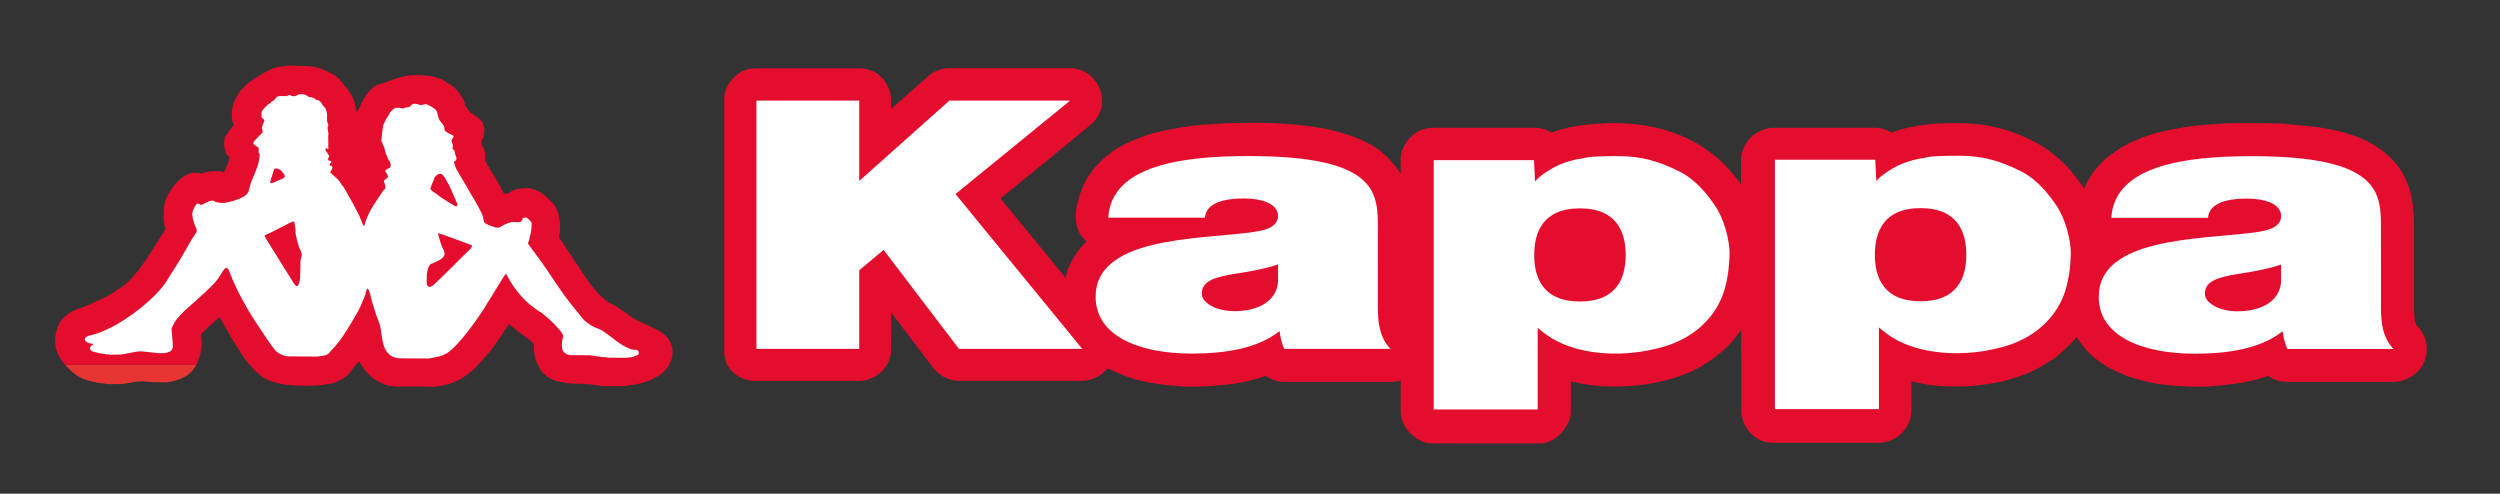 <?xml version="1.0" encoding="utf-8"?>
<!-- Generator: Adobe Illustrator 15.0.0, SVG Export Plug-In . SVG Version: 6.00 Build 0)  -->
<!DOCTYPE svg PUBLIC "-//W3C//DTD SVG 1.1//EN" "http://www.w3.org/Graphics/SVG/1.1/DTD/svg11.dtd">
<svg version="1.1" xmlns="http://www.w3.org/2000/svg" xmlns:xlink="http://www.w3.org/1999/xlink" x="0px" y="0px" width="476px"
	 height="94px" viewBox="0 0 476 94" enable-background="new 0 0 476 94" xml:space="preserve">
<rect x="0" y="0" width="476" height="94" fill="#333333" stroke="none"/>
<g id="Sfondo">
</g>
<g id="Guide">
</g>
<g id="Primo_piano">
</g>
<g id="Livello-1">
</g>
<g id="Primo_Piano">
	<g>
		<g>
			<path fill-rule="evenodd" clip-rule="evenodd" fill="#E50D2E" d="M272.728,24.329c-3.479,0-6.043,3.245-6.043,5.946l0.018,2.873
				c0,0-1.115-2.01-3.385-4c-2.723-2.389-7.156-3.713-9.308-4.265c-2.928-0.75-7.745-1.263-11.321-1.433
				c-3.577-0.17-8.831,0.034-9.376,0.034c-0.546,0-5.18,0.308-6.272,0.444c-1.091,0.136-6.51,0.955-9.41,2.047
				c-2.9,1.091-4.776,1.984-6.824,3.65c-2.046,1.666-3.985,3.883-5.009,6.885c-1.024,3.003-1.092,4.635-0.921,5.625
				c0.17,0.989,0.375,2.354,1.973,3.855c0,0-3.031,2.729-3.986,6.886l-12.379-15.103l10.332-8.387l6.989-5.766
				c0,0,2.16-1.744,2.046-4.673c-0.103-2.656-2.354-5.965-6.067-5.965h-16.95h-6.442c0,0-2.457,0.171-3.89,1.74l-6.852,6.034
				c0,0-0.013-1.497,0-2.042c0.034-1.467-1.536-5.766-6.106-5.698H143.63c0,0,0.141,0.034-0.375,0.034
				c-2.456,0-5.317,2.9-5.351,5.527c0,0.035,0,22.166,0,22.166V66.62c0,0,0.004,0.103,0,0.341c-0.063,3.575,3.202,5.562,5.829,5.562
				h18.733c0,0,0.445,0.006,1.059,0.002c3.692-0.024,6.043-3.151,6.114-5.503l0.024-3.648v-3.88l3.128,4.095l4.918,6.49
				c0,0,1.094,1.291,2.281,1.835c1.129,0.517,2.187,0.611,2.516,0.587h3.038h20.416c0,0,0.497-0.023,0.686-0.047
				c0.188-0.023,2.187-0.023,4.257-2.327c0,0,2.701,1.317,5.102,2.046c2.873,0.87,6.779,1.267,9.411,1.41
				c3.01,0.165,7.288-0.252,8.422-0.376c3.034-0.329,6.188-1.247,7.176-1.646c0,0,1.2,0.987,3.199,1.152h11.879h9.151
				c0,0,1.176-0.14,1.458-0.259v5.554c0,0-0.006,0.421,0.022,0.8c0.236,3.033,3.354,5.613,5.85,5.613c0.024,0,20.775,0.053,21.155,0
				c3.062-0.423,5.365-3.85,5.343-5.778c-0.001-0.023,0.022-0.588,0.022-0.964v-5.084c0,0,2.818,0.729,5.668,0.918
				c2.849,0.188,6.371,0.042,9.198-0.424c4.426-0.729,7.501-2.031,9.198-2.916c2.211-1.153,4.844-3.232,5.93-4.385
				c1.085-1.152,1.818-2.042,2.439-2.989c0.002-0.004,0.018,9.189,0.018,9.189v6.191c0,0-0.001,0.361,0.024,0.583
				c0.389,3.5,3.475,5.494,5.396,5.494c0.023,0,0.34,0.048,0.534,0.048s12.002,0,12.002,0h8.33c0,0,0.266-0.013,0.39-0.025
				c3.84-0.364,5.534-3.67,5.681-5.542l0.024-0.365v-5.779c0,0,2.626,0.682,4.813,0.851c2.188,0.17,5.099,0.146,6.339,0.074
				c1.239-0.074,4.416-0.521,5.541-0.754c1.41-0.292,4.166-1.164,5.414-1.677c2.188-0.899,4.165-2.263,4.861-2.674
				c0.948-0.559,3.549-3.135,3.865-3.5c0.15-0.173,0.633-0.777,0.633-0.777s0.746,1.385,2.181,2.868
				c1.434,1.482,3.341,2.653,3.55,2.771c0.558,0.315,2.931,1.575,4.836,2.139c3.615,1.069,5.054,1.203,6.191,1.336
				c3.72,0.438,6.654,0.438,8.55,0.316s5.769-0.535,7.997-1.069c2.229-0.535,3.154-0.947,3.154-0.947s1.117,0.947,2.916,1.118
				c0.268,0.025,0.973,0.048,0.973,0.048h11.127h9.254c0,0,3.166-0.213,4.909-2.843c1.435-2.164,0.997-4.254,0.875-4.764
				c-0.121-0.511-0.462-1.841-1.799-3.226c-0.503-0.522-0.485-3.186-0.485-3.306v-7.407v-8.921c0,0-0.098-2.91-0.438-4.612
				c-0.246-1.23-1.07-4.813-4.084-7.657c-3.17-2.991-6.454-3.994-6.848-4.125c-0.51-0.17-3.938-1.434-8.866-1.848
				c-3.81-0.319-4.837-0.559-6.78-0.535c-1.946,0.024-7.506-0.122-9.231,0.049s-4.515,0.195-7.602,0.729
				c-3.087,0.535-5.84,1.118-8.118,2.042c-2.279,0.923-3.519,1.513-5.828,3.208c-2.309,1.696-3.621,3.81-4.107,4.612
				c-0.486,0.803-0.875,1.799-0.875,1.799s-1.866-2.628-2.789-3.671c-1.313-1.482-3.961-3.824-6.539-5.17
				c-2.885-1.506-6.588-3.013-11.417-3.476c-2.789-0.267-7.418-0.158-9.4,0.123c-2.067,0.291-4.758,0.771-6.509,1.537
				c0,0-1.369-0.912-3.059-0.92c-0.008,0-1.918,0-1.918,0h-4.776h-5.156h-3.553h-3.989c-0.093,0.001-0.149,0.008-0.236,0.008
				c-1.352,0-2.792,0.724-3.646,1.375c-0.928,0.707-1.62,1.808-1.918,2.602c-0.3,0.794-0.418,1.407-0.44,2.048
				c0,0.008,0,3.294,0,3.294v1.509c0,0-0.69-0.957-0.818-1.155c-0.228-0.354-1.213-1.478-1.344-1.635
				c-0.13-0.158-1.042-1.132-1.545-1.573c-0.165-0.143-1.25-1.128-1.831-1.561c-0.27-0.199-1.855-1.391-2.995-2.003
				c-0.632-0.341-1.683-0.92-2.924-1.431c-1.209-0.498-4.052-1.557-7.783-2.06c-0.599-0.081-3.713-0.41-6.059-0.298
				c-2.292,0.109-3.86,0.205-5.987,0.541c-2.126,0.335-4.267,1.026-4.771,1.269c0,0-1.175-0.821-2.948-0.933c0,0-9.845,0-9.863,0
				H272.728z"/>
		</g>
		<path fill-rule="evenodd" clip-rule="evenodd" fill="#FFFFFF" d="M144.021,66.428h19.576V51.458l4.644-3.874l14.351,18.843h23.474
			l-24.137-29.479l21.814-17.793h-22.976l-17.169,15.298V19.155h-19.576V66.428z M292.115,48.573c0-4.276,1.6-8.899,8.705-8.899
			c7.105,0,8.707,4.623,8.707,8.899c0,4.211-1.602,8.834-8.707,8.834C293.715,57.408,292.115,52.784,292.115,48.573z
			 M356.973,48.527c0-4.277,1.601-8.899,8.705-8.899c7.105,0,8.708,4.622,8.708,8.899c0,4.211-1.603,8.834-8.708,8.834
			C358.573,57.361,356.973,52.738,356.973,48.527z M243.333,53.656c-0.301,3.727-3.803,5.589-8.307,5.589
			c-3.603,0-6.205-1.654-6.205-3.312c0-2.415,2.303-3.174,6.706-3.864c2.701-0.414,5.403-0.898,7.806-1.725V53.656z M262.348,43.721
			c0-6.901,0.199-14.008-24.619-14.008c-12.31,0-26.119,1.656-26.721,11.731h18.415c0.099-1.519,1.299-3.657,7.405-3.657
			c3.202,0,6.505,0.896,6.505,3.311c0,2.277-2.703,2.83-5.405,3.175c-10.107,1.311-29.321,0.897-29.321,12.214
			c0,7.521,8.307,10.833,18.313,10.833c6.405,0,12.509-0.967,16.713-4.279c0.1,0.967,0.399,2.414,0.9,3.382h20.216
			c-2.202-2.278-2.401-5.313-2.401-8.005V43.721z M434.321,53.681c-0.301,3.727-3.803,5.589-8.308,5.589
			c-3.602,0-6.204-1.656-6.204-3.312c0-2.416,2.303-3.174,6.705-3.864c2.702-0.415,5.403-0.898,7.807-1.726V53.681z M453.336,43.744
			c0-6.9,0.199-14.008-24.619-14.008c-12.31,0-26.119,1.657-26.721,11.732h18.415c0.1-1.519,1.3-3.657,7.404-3.657
			c3.202,0,6.506,0.896,6.506,3.312c0,2.277-2.702,2.83-5.404,3.175c-10.107,1.312-29.321,0.896-29.321,12.214
			c0,7.521,8.306,10.834,18.313,10.834c6.404,0,12.509-0.967,16.712-4.279c0.1,0.967,0.399,2.414,0.9,3.381h20.215
			c-2.201-2.278-2.4-5.313-2.4-8.005V43.744z M337.943,30.419v47.477h19.806V62.369c0.132,0,1.532,1.44,3.762,2.56
			c2.286,1.147,5.495,2.158,10,2.311c4.505,0.153,7.959-0.74,8.562-0.869c3.267-0.694,7.718-2.422,10.813-6.492
			c2.327-3.058,3.194-6.546,3.394-11.214c0.132-3.111-1.257-7.336-2.588-9.308c-1.338-1.985-3.531-5.027-6.857-6.722
			c-4.021-2.047-7.449-2.982-11.749-2.982c-6.271,0-6.015,0.322-6.765,0.424c-0.575,0.079-3.508,0.511-6,2.013
			c-2.489,1.501-3.07,2.389-3.07,2.389l-0.204-4.061L337.943,30.419z M272.973,30.49v47.477h19.805V62.44
			c0.131,0,1.533,1.44,3.762,2.559c2.286,1.147,5.495,2.158,9.999,2.311c4.506,0.154,7.959-0.74,8.562-0.868
			c3.267-0.694,7.718-2.423,10.813-6.492c2.328-3.06,3.193-6.546,3.394-11.215c0.132-3.11-1.256-7.334-2.587-9.308
			c-1.34-1.985-3.531-5.026-6.858-6.72c-4.02-2.047-7.449-2.983-11.748-2.983c-6.272,0-6.015,0.321-6.766,0.424
			c-0.575,0.078-3.509,0.512-5.999,2.013c-2.491,1.501-3.072,2.388-3.072,2.388l-0.203-4.061L272.973,30.49z"/>
	</g>
	<path fill="#E83534" d="M15.249,71.854c1.004,0.502,2.981,1.042,4.23,1.132c0.422,0.029,0.835,0.128,1.219,0.162l2.612-0.034
		l2.924-0.479c0.66-0.034,1.005-0.034,1.319,0l1.671,0.137l2.333,0.034c1.106-0.094,2.248-0.353,3.418-0.985
		c0.274-0.146,0.594-0.275,0.837-0.468c0.707-0.558,1.2-1.218,1.556-1.886l-24.95,0.005C13.328,70.528,14.415,71.438,15.249,71.854z
		"/>
	<path fill="#E50D2E" d="M30.352,45.473c-0.134,0.208-0.244,0.375-0.299,0.462c-1.609,2.535-3.143,5.199-5.574,7.645
		c-0.718,0.722-1.58,1.279-2.258,1.659c-0.227,0.129-0.405,0.325-0.627,0.458c-1.262,0.77-2.612,1.41-3.826,1.936
		c-0.835,0.359-1.638,0.812-2.503,1.038c-1.292,0.337-3.562,1.626-4.131,3.238c-0.074,0.209-0.192,0.445-0.244,0.65
		c-0.052,0.206-0.126,0.412-0.161,0.584c0,0-0.56,1.81,0.078,3.715c0.284,0.85,0.894,1.778,1.613,2.609l24.95-0.003
		c0.325-0.614,0.535-1.237,0.687-1.801c0.091-0.351,0.235-0.832,0.271-1.165c0.069-0.611,0.069-1.182,0.069-1.268
		c0-0.085-0.039-0.69-0.083-0.994c-0.018-0.132-0.091-0.339-0.091-0.425c0-0.291,2.465-2.483,2.639-2.629
		c0.3-0.257,0.662-0.488,0.961-0.791c1.088,1.937,2.258,3.988,3.455,5.908c0.426,0.684,0.884,1.434,1.38,2.074
		c0.259,0.336,0.56,0.711,0.89,1.093l5.769,0.001l-5.769,0c1,1.163,2.264,2.403,3.425,2.831c0.108,0.039,0.243,0.141,0.347,0.184
		c0.479,0.192,0.985,0.309,1.464,0.433c0.417,0.111,0.835,0.197,1.254,0.3l2.334,0.205l2.716,0.034c1.663-0.124,2-0.086,2.926-0.265
		c0.443-0.086,0.958-0.104,1.394-0.228c0.5-0.146,0.996-0.382,1.465-0.651c0.357-0.201,0.745-0.496,1.08-0.719
		c0.731-0.482,0.978-1.141,1.439-1.7c0.113-0.138,0.228-0.277,0.343-0.421h0.004c0.195-0.234,0.396-0.47,0.604-0.701
		c0.137,0.225,0.286,0.456,0.44,0.696h0.003c0.144,0.219,0.291,0.441,0.436,0.663c1.066,1.646,2.916,2.727,4.442,3.209
		c0.435,0.137,0.944,0.181,1.396,0.206c0.104,0.005,0.231,0.047,0.318,0.047h4.798l2.21,0.068c0.087,0,1.068-0.111,1.586-0.184
		c0.178-0.025,0.345-0.111,0.523-0.149c0.535-0.116,1.125-0.254,1.638-0.445c0.805-0.309,1.801-0.769,2.649-1.439
		c0.426-0.338,0.945-0.664,1.324-1.035c0.309-0.303,0.616-0.617,0.916-0.938h0.003c0.739-0.783,1.44-1.591,2.049-2.313
		c1.5-1.783,2.598-3.704,3.809-5.466c0.579,0.441,1.17,0.958,1.761,1.42c0.992,0.77,2.043,1.388,2.987,2.331v1.092
		c0,0.086,0.052,0.202,0.056,0.305c0.059,0.789,0.299,1.742,0.714,2.628l9.371,0.002L102.4,69.47
		c0.236,0.507,0.53,0.993,0.878,1.414c0.614,0.74,1.442,1.143,2.12,1.463c0.614,0.29,1.269,0.305,1.882,0.467
		c0.626,0.171,1.386,0.146,2.022,0.231l1.704,0.034c0.137,0.034,0.372,0.068,0.459,0.068h0.621l2.784,0.376h3.825
		c0.087,0,0.567-0.111,0.806-0.128c1.866-0.154,4.176-0.718,5.95-1.885c0.222-0.146,0.678-0.567,0.881-0.709
		c0.362-0.251,0.743-0.759,1.052-1.33h0.003c0.283-0.521,0.504-1.089,0.593-1.554c0.133-0.7,0.256-2.002-0.74-3.407
		c-0.422-0.596-1.15-1.192-2.373-1.852c-1.526-0.821-3.291-1.343-4.905-2.495c-0.83-0.593-1.646-1.215-2.507-1.745
		c-0.727-0.448-1.599-0.763-2.26-1.319c-1.392-1.167-2.507-2.583-3.386-3.848c-1.54-2.228-2.979-4.479-4.42-6.634
		c-0.064-0.097-0.517-0.725-0.776-1.151h-0.002c-0.106-0.173-0.18-0.311-0.18-0.361c0-0.086,0.109-0.597,0.139-0.905
		c0.07-0.646,0.07-0.942,0.07-1.028l-0.035-0.855c-0.009-0.205-0.079-0.45-0.096-0.65c-0.079-0.813-0.425-1.803-0.964-2.607
		c-0.396-0.589-1.286-1.362-1.834-1.862c-1.027-0.936-2.513-1.394-3.527-1.394c-0.522,0-1.056,0.103-1.569,0.18
		c-0.244,0.034-0.508,0.094-0.734,0.171c-0.361,0.124-0.702,0.467-1.08,0.629c-0.252,0.111-0.552,0.08-0.82,0.116
		c-0.88-1.728-1.938-3.435-2.977-5.192c-0.227-0.38-0.668-1.12-0.668-1.206c0-0.085,0.07-0.513,0.07-0.598
		c0-0.526-0.136-1.172-0.292-1.681c-0.052-0.175-0.27-0.264-0.291-0.375c-0.079-0.368-0.113-1.006-0.113-1.091
		s0.278-0.47,0.334-0.714c0.096-0.402,0.188-0.85,0.188-1.201c0-0.389,0.008-0.313-0.166-0.86c-0.061-0.197-0.075-0.436-0.163-0.585
		c-0.552-0.915-1.571-1.48-2.415-2.019c-0.006-0.028-0.864-1.164-0.938-1.331c-0.101-0.218-0.031-0.496-0.126-0.718
		c-0.113-0.265-0.322-0.471-0.431-0.685c-0.339-0.671-0.971-1.639-1.789-2.208c-0.191-0.132-1.48-0.993-1.916-1.232
		c-0.357-0.197-1.331-0.502-1.418-0.502c-0.087,0-0.467-0.158-0.711-0.196c-0.587-0.094-1.812-0.18-1.899-0.18
		c-0.087,0-0.8-0.034-1.079-0.034c-0.087,0-1.664,0.091-2.138,0.211c-0.326,0.081-1.451,0.371-1.947,0.562s-1.778,0.604-2.07,0.774
		c-0.056,0.034-0.922,0.158-1.345,0.408c-0.309,0.183-0.651,0.417-0.881,0.614c-0.797,0.684-1.631,2.079-1.84,2.502
		c-0.344,0.701-0.705,1.437-1.035,2.145c-0.225-1.384-0.502-2.913-1.616-4.337c-0.087-0.111-1.292-1.59-1.74-2.154
		c-0.039-0.051-0.847-0.687-0.883-0.714c-0.793-0.39-1.465-0.813-2.3-1.096c-0.492-0.167-0.966-0.375-1.707-0.513
		c-0.738-0.138-3.654-0.18-3.654-0.18c-0.087,0-0.742-0.056-1.573,0.034c-0.392,0.043-1.688,0.183-2.286,0.394
		c-0.701,0.248-1.818,0.882-2.245,1.1c-0.309,0.154-1.96,1.25-2.125,1.369c-0.87,0.633-1.621,1.388-2.291,2.205
		c-0.117,0.141-0.145,0.352-0.231,0.479c-0.496,0.714-0.899,1.589-0.977,2.299c-0.018,0.175-0.109,0.376-0.126,0.547
		c-0.052,0.513-0.035,0.686-0.035,0.771s0.053,1.094,0.183,1.594c0.039,0.154,0.234,0.287,0.234,0.372s-1.198,1.568-1.729,2.385
		c-0.096,0.145-0.063,0.349-0.081,0.52c-0.048,0.445-0.07,0.72-0.07,0.806s0.048,0.679,0.113,0.979
		c0.07,0.312,0.167,0.637,0.315,0.894c0.165,0.291,0.615,0.693,0.615,0.778c0,0.205-0.785,2.283-1.034,2.754
		c-0.885-0.24-0.785-0.207-1.42-0.207l-1.15,0.034c-0.454,0.069-0.911,0.158-1.325,0.249c-0.208,0.042-0.501,0.196-0.588,0.196
		s-0.3-0.171-0.387-0.171h-1.279c-0.087,0-0.432,0.168-0.602,0.228c-2.027,0.723-3.869,3.396-4.491,5.153
		c-0.118,0.329-0.149,0.688-0.184,0.996l-0.104,2.447c0,0.085,0.087,0.325,0.091,0.497c0.013,0.41,0.071,0.825,0.257,1.333
		c0,0.141-0.712,1.245-1.152,1.917"/>
	<path fill="#FFFFFF" d="M67.334,39.005c-0.149-0.281-0.3-0.559-0.452-0.833c-0.457-0.825-0.931-1.659-1.392-2.462
		c-0.166-0.291-0.508-0.523-0.639-0.853c-0.217-0.547-1.387-1.425-1.991-2.047c0.206-0.297,0.453-0.802,0.453-0.888
		c0-0.444-0.522-0.244-0.522-0.564c0-0.201,0.096-0.19,0.348-0.528c-0.171-0.334-0.506-0.213-0.663-0.284v-0.295
		c0.001-0.085,0.14-0.375,0.21-0.57l-0.714-1.08c0.018-0.13,0.018-0.272-0.004-0.358h0.242c0.064,0.067,0.138,0.173,0.301,0.13
		c0.019-2.435-0.034-2.465-0.025-2.5c0.026-0.137,0.062-0.294,0.062-0.38s-0.174-0.923-0.174-1.009s-0.022-0.188,0.008-0.286
		c0.035-0.107,0.131-0.21,0.131-0.296s-0.243-0.825-0.243-0.91v-1.188c0-0.085-0.014-0.291-0.049-0.419
		c-0.065-0.244-0.154-0.539-0.28-0.757c-0.152-0.261-0.401-0.498-0.571-0.72c-0.039-0.051-0.04-0.146-0.092-0.206
		c-0.183-0.205-0.381-0.447-0.616-0.61c-0.118-0.081-0.312,0.001-0.417-0.089c-0.544-0.466-0.984-0.504-1.465-0.549
		c-0.269-0.308-0.957-0.536-1.313-0.536c-0.087,0-0.495,0.023-0.686,0.113c-0.409,0.188-0.484,0.297-0.845,0.297
		c-0.431,0-0.626-0.239-0.905-0.239c-0.087,0-0.317,0.205-0.404,0.205h-1.453c-0.087,0-0.354,0.137-0.492,0.148
		c-0.154,0.236-0.337,0.498-0.533,0.664c-0.083,0.073-0.255,0.127-0.347,0.191c-0.152,0.107-0.3,0.316-0.453,0.423
		c-0.091,0.064-0.233,0.083-0.272,0.126c-0.409,0.428-1.267,1.106-1.267,1.576c0,0.411-0.035,0.496-0.035,0.582
		s-0.002,0.226,0.045,0.316c0.126,0.227,0.377,0.38,0.546,0.543l-0.556,1.54c0.093,0.077,0.208,0.517,0.2,0.804
		c-0.548,0.556-1.088,1.091-1.58,1.642c-0.1,0.116-0.187,0.336-0.187,0.422c0,0.432,1.009,0.663,1.01,0.987v0.866
		c0.197,0.173,0.208,0.224,0.208,0.335c0,0.085-0.104,0.895-0.187,1.296c-0.274,1.27-0.895,2.523-1.404,3.793
		c-0.309,0.774-0.359,1.665-0.786,2.323c-0.557,0.868-3.609,1.771-4.758,1.771c-0.335,0-0.735-0.064-1.092-0.149
		c-0.527-0.128-0.409-0.295-0.77-0.295c-0.825,0-1.627,0.702-2.101,0.809h-0.007c-0.036,0.008-0.07,0.012-0.102,0.012
		s-0.058-0.004-0.079-0.009l-0.484-0.001l0.484-0.001c-0.15-0.052-0.093-0.26-0.601-0.25c-0.077,0.091-0.196,0.148-0.269,0.251
		h-0.002c-0.005,0.006-0.009,0.013-0.013,0.02c-0.448,0.766-0.672,1.086-0.672,1.736c0,0.761,0.245,1.438,0.532,2.211
		c0.104,0.278,0.338,0.781,0.338,0.866s-0.063,0.324-0.149,0.452c-0.585,0.866-1.166,1.84-1.667,2.738
		c-0.11,0.199-0.216,0.393-0.317,0.581c-0.183,0.342-0.448,0.697-0.64,1.06c-0.613,1.158-1.487,2.406-2.192,3.555l-0.731,1.197
		c-1.927,3.115-7.44,7.625-12.119,9.612c-0.149,0.063-0.297,0.124-0.445,0.183c-0.509,0.201-1.047,0.362-1.53,0.512
		c-0.274,0.086-0.611,0.108-0.872,0.228c-0.317,0.146-0.671,0.269-0.671,0.623c0,0.462,0.585,0.67,0.917,0.79
		c0.169,0.06,0.607-0.002,0.685,0.196c-0.35,0.243-0.662,0.458-0.662,0.758c0,0.085,0.213,0.388,0.365,0.549
		c0.753,0.182,1.63,0.447,2.4,0.503c0.104,0.004,0.232,0.094,0.319,0.094h0.548c0.087,0,0.208,0.033,0.315,0.068l1.813-0.034
		c1.366-0.103,2.701-0.615,4.088-0.615l3.183,0.342h1.285c0.087,0,0.727-0.187,1.022-0.357c0.265-0.153,0.452-0.561,0.461-0.753
		c0.026-0.445,0-0.668,0-0.754l-0.207-2.337l-0.037-0.416c0-0.085,0.112-0.25,0.16-0.387c0.752-2.061,3.624-4.098,5.473-5.876
		c1.07-1.03,2.386-2.123,3.156-3.183c0.465-0.642,0.813-1.329,1.274-1.949c0.096-0.128,0.291-0.198,0.377-0.198
		s0.302,0.062,0.371,0.229c0.661,1.616,1.349,3.314,2.215,4.926c0.983,1.83,1.998,3.679,3.251,5.508
		c0.307,0.449,0.604,0.898,0.901,1.351c0.75,1.14,1.502,2.291,2.427,3.473c0.626,0.803,1.655,1.216,2.405,1.34l5.85,0.034
		c0.65-0.146,1.374-0.076,1.957-0.495c0.187-0.132,0.32-0.36,0.463-0.501c1.317-1.304,2.185-2.575,2.985-3.854
		c0.392-0.629,0.768-1.258,1.172-1.895c0.292-0.453,0.513-0.975,0.822-1.436c0.522-0.791,0.828-1.602,1.128-2.328
		c0.209-0.501,0.454-1.016,0.592-1.507c0.092-0.321,0.09-0.71,0.371-0.981c0.529,0.769,0.544,1.58,0.766,2.315
		c0.292,0.957,0.6,1.958,0.905,2.907c0.213,0.653,0.548,1.272,0.708,1.947c0.071,0.297,0.124,0.63,0.173,0.983
		c0.288,2.076,0.452,4.879,3.441,5.186l5.571,0.034c0.85-0.158,1.784-0.266,2.58-0.561c0.356-0.129,0.73-0.297,1.048-0.516
		c1.181-0.812,2.592-2.402,3.945-4.15c1.105-1.436,2.171-2.976,3.042-4.288c0.196-0.295,0.339-0.632,0.509-0.889
		c1.262-1.894,2.271-3.762,3.53-5.638h0.201c0.842,1.72,2.116,3.537,3.821,5.183c0.757,0.731,1.533,1.241,2.299,1.814
		c0.152,0.111,0.373,0.157,0.486,0.26c0.844,0.757,1.665,1.315,2.409,2.132c0.266,0.292,0.858,0.878,1.29,1.431
		c0.29,0.37,0.507,0.725,0.507,0.965c0,0.085-0.104,0.334-0.13,0.475c-0.074,0.368-0.113,1.029-0.113,1.115
		c0,0.085-0.013,0.121,0.035,0.634c0.026,0.278,0.097,0.588,0.327,0.818c0.331,0.325,0.797,0.522,1.116,0.565l3.933,0.034
		l2.262,0.342h0.484c0.087,0,0.418,0.068,0.594,0.103l3.552,0.034c0.28-0.034,0.603-0.064,0.873-0.115
		c0.165-0.03,1.476-0.32,1.476-0.723c0-0.085-0.015-0.299-0.085-0.418c-0.078-0.137-0.337-0.283-0.424-0.283h-0.479
		c-0.087,0-0.355-0.032-0.485-0.08c-0.605-0.226-1.258-0.536-1.806-0.887c-1.23-0.788-2.34-1.779-3.56-2.584
		c-0.032-0.021-0.063-0.042-0.094-0.063c-0.583-0.376-1.297-0.513-1.845-0.843c-0.744-0.448-1.405-0.829-2.075-1.658
		c-0.74-0.915-1.483-1.843-2.192-2.736c-2.058-2.59-3.606-5.167-5.463-7.796c-0.521-0.74-1.534-2.071-2.135-2.897
		c-0.288-0.395-0.481-0.674-0.481-0.717c0-0.085,0.156-0.372,0.195-0.543c0.287-1.159,0.5-1.813,0.5-2.877l-0.013-0.445
		c-0.009-0.274-0.64-0.849-1.053-1.075l-0.629,0.145c-0.145,0.769-0.506,0.776-1.002,0.776c-0.087,0-0.348-0.034-0.905-0.034
		c-0.279,0-0.605,0.15-0.875,0.214c-0.144,0.034-0.285,0.125-0.419,0.172c-0.139,0.051-0.323,0.154-0.453,0.205
		c-0.148,0.06-0.776,0.503-1.055,0.503c-0.557,0-2.314-0.682-2.536-0.951c-0.118-0.141-0.179-0.363-0.205-0.539
		c-0.065-0.428-0.145-0.792-0.336-1.202c-0.263-0.553-0.553-1.109-0.859-1.661l-3.771,0.002c-0.028,0.067-0.074,0.152,0.011,0.241
		h-0.425c-0.08,0.005-0.29-0.152-0.431-0.243h-0.003c-0.011-0.007-0.021-0.013-0.031-0.019c-0.757-0.458-1.58-0.95-2.333-1.458
		c-0.252-0.171-0.518-0.411-0.766-0.595c-0.083-0.06-1.19-0.706-1.19-1.048c0-0.086,0.501-1.285,0.741-1.887
		c0.07-0.18,0.178-0.374,0.317-0.51c0.279-0.278,0.487-0.39,0.805-0.39c0.087,0,0.246-0.017,0.324,0.047
		c0.431,0.351,0.647,0.838,0.882,1.227c0.405,0.667,0.702,1.28,0.989,1.951c0.357,0.838,1.128,2.538,1.128,2.623
		c0,0.018-0.007,0.039-0.017,0.059l3.771-0.003c-0.887-1.607-1.907-3.213-2.774-4.766c-0.396-0.709-0.883-1.454-1.288-2.188
		c-0.048-0.09-0.008-0.204-0.173-0.443c-0.042-0.236-0.181-0.592-0.181-0.677c0-0.513,0.453-0.077,0.453-0.77
		c0-0.214-0.037-0.345-0.237-0.743c-0.104-0.214-0.018-0.5-0.126-0.718c-0.069-0.141-0.271-0.211-0.404-0.307
		c0.036-0.23,0.105-0.643,0.105-0.729c0-0.085-0.313-0.786-0.313-0.872c0-0.086,0.417-0.701,0.417-0.787
		c0-0.086-0.105-0.242-0.184-0.281c-0.265-0.124-0.541-0.208-0.833-0.409c-0.191-0.133-0.462-0.236-0.58-0.381
		c-0.161-0.197-0.14-0.504-0.157-0.675c-0.061-0.5-0.771-1.07-0.989-1.51c-0.287-0.582-0.193-1.264-0.65-1.85
		c-0.118-0.15-1.341-1.067-1.967-1.067c-0.087,0-0.749,0.171-0.835,0.171s-0.606-0.137-0.927-0.239h-0.583
		c-0.135,0-0.563,0.548-0.707,0.604c-0.231,0.09-0.489,0.05-0.693,0.089c-0.078,0.013-0.427,0.196-0.605,0.196
		c-0.087,0-0.562-0.137-0.648-0.137h-0.548c-0.087,0-0.236,0.042-0.293,0.08c-0.335,0.239-0.678,0.542-0.9,0.824
		c-0.126,0.163-0.171,0.412-0.267,0.575c-0.144,0.244-0.366,0.466-0.501,0.719c-0.104,0.188-0.174,0.42-0.266,0.616
		c-0.078,0.175-0.223,0.363-0.258,0.551c-0.174,0.945-0.357,2.807-0.357,2.893c0,0.218,0.076,0.123,0.232,0.435
		c0.061,0.124,0.021,0.279,0.055,0.408c0.03,0.111,0.196,0.145,0.222,0.272c0.13,0.59,0.297,1.265,0.558,1.816
		c0.113,0.239,0.188,0.541,0.336,0.755c0.239,0.338,0.371,0.589,0.371,0.931c0,0.637-0.092,0.434-0.853,0.9
		c-0.087,0.051-0.116,0.199-0.191,0.278c0.128,0.208,0.557,0.814,0.557,1.062c0,0.218-0.8,0.667-0.8,0.804
		c0,0.299,0.278,0.68,0.278,1.128c0,0.085,0.024,0.265-0.046,0.385c-0.065,0.116-0.226,0.149-0.291,0.247
		c-0.623,0.93-1.28,1.864-1.869,2.813 M71.165,39.01c-0.291,0.469-0.566,0.942-0.812,1.42c-0.426,0.825-0.776,1.741-1.002,2.589
		c-0.278,0-0.44-0.75-0.519-0.946c-0.065-0.167-0.187-0.372-0.257-0.547c-0.065-0.163-0.109-0.348-0.196-0.515
		c-0.351-0.671-0.695-1.347-1.045-2.002 M52.187,32.222c0.063-0.071,0.181-0.146,0.268-0.146c0.54,0,0.945,0.157,1.398,0.794
		c0.091,0.128,0.377,0.471,0.377,0.625c0,0.154,0.004,0.271-0.356,0.48c-0.3,0.171-0.672,0.288-1.011,0.433
		c-0.039,0.017-0.981,0.471-1.156,0.471c-0.139,0-0.261-0.039-0.261-0.222C51.445,34.573,51.934,33.046,52.187,32.222z
		 M50.401,44.986c0-0.291,0.372-0.349,0.532-0.417c0.487-0.209,1.004-0.469,1.53-0.751c0.23-0.124,0.522-0.261,0.766-0.376
		c0.822-0.394,1.816-1.014,2.656-1.31c0.078,0.073,0.148,0.175,0.174,0.287c0.113,0.47,0.222,1.393,0.222,1.479V44.4
		c0,0.291,0.543,2.367,0.6,2.529c0.011,0.033,0.024,0.067,0.039,0.101c0.171,0.418,0.544,1.018,0.544,1.443
		c0,0.346-0.114,0.69-0.244,1.029l-0.069,3.35c-0.022,0.134-0.174,1.623-0.644,1.623c-0.375,0-1.029-1.277-1.176-1.513
		c-0.363-0.581-2.373-3.772-3.712-5.939C50.919,45.888,50.401,45.035,50.401,44.986z M88.678,48.247
		c-2.019,1.982-4.02,4.057-6.091,5.972c-0.326,0.304-0.525,0.394-0.83,0.394c-0.579,0-0.522-0.966-0.522-1.282l0.035-0.994
		c0.126-0.668,0.098-1.589,0.877-2.157c0.052-0.039,0.153,0.012,0.21-0.022c0.348-0.214,2.289-0.849,2.289-1.785
		c0-0.367-0.236-0.877-0.444-1.335c-0.095-0.208-0.184-0.406-0.242-0.574c-0.209-0.607-0.532-1.831-0.528-1.916v-0.189
		c2.108,0.75,4.244,1.511,6.319,2.298c0.083,0.03,0.116,0.127,0.116,0.213c0,0.049-0.019,0.106-0.05,0.164
		C89.62,47.424,88.906,48.023,88.678,48.247z"/>
</g>
</svg>
